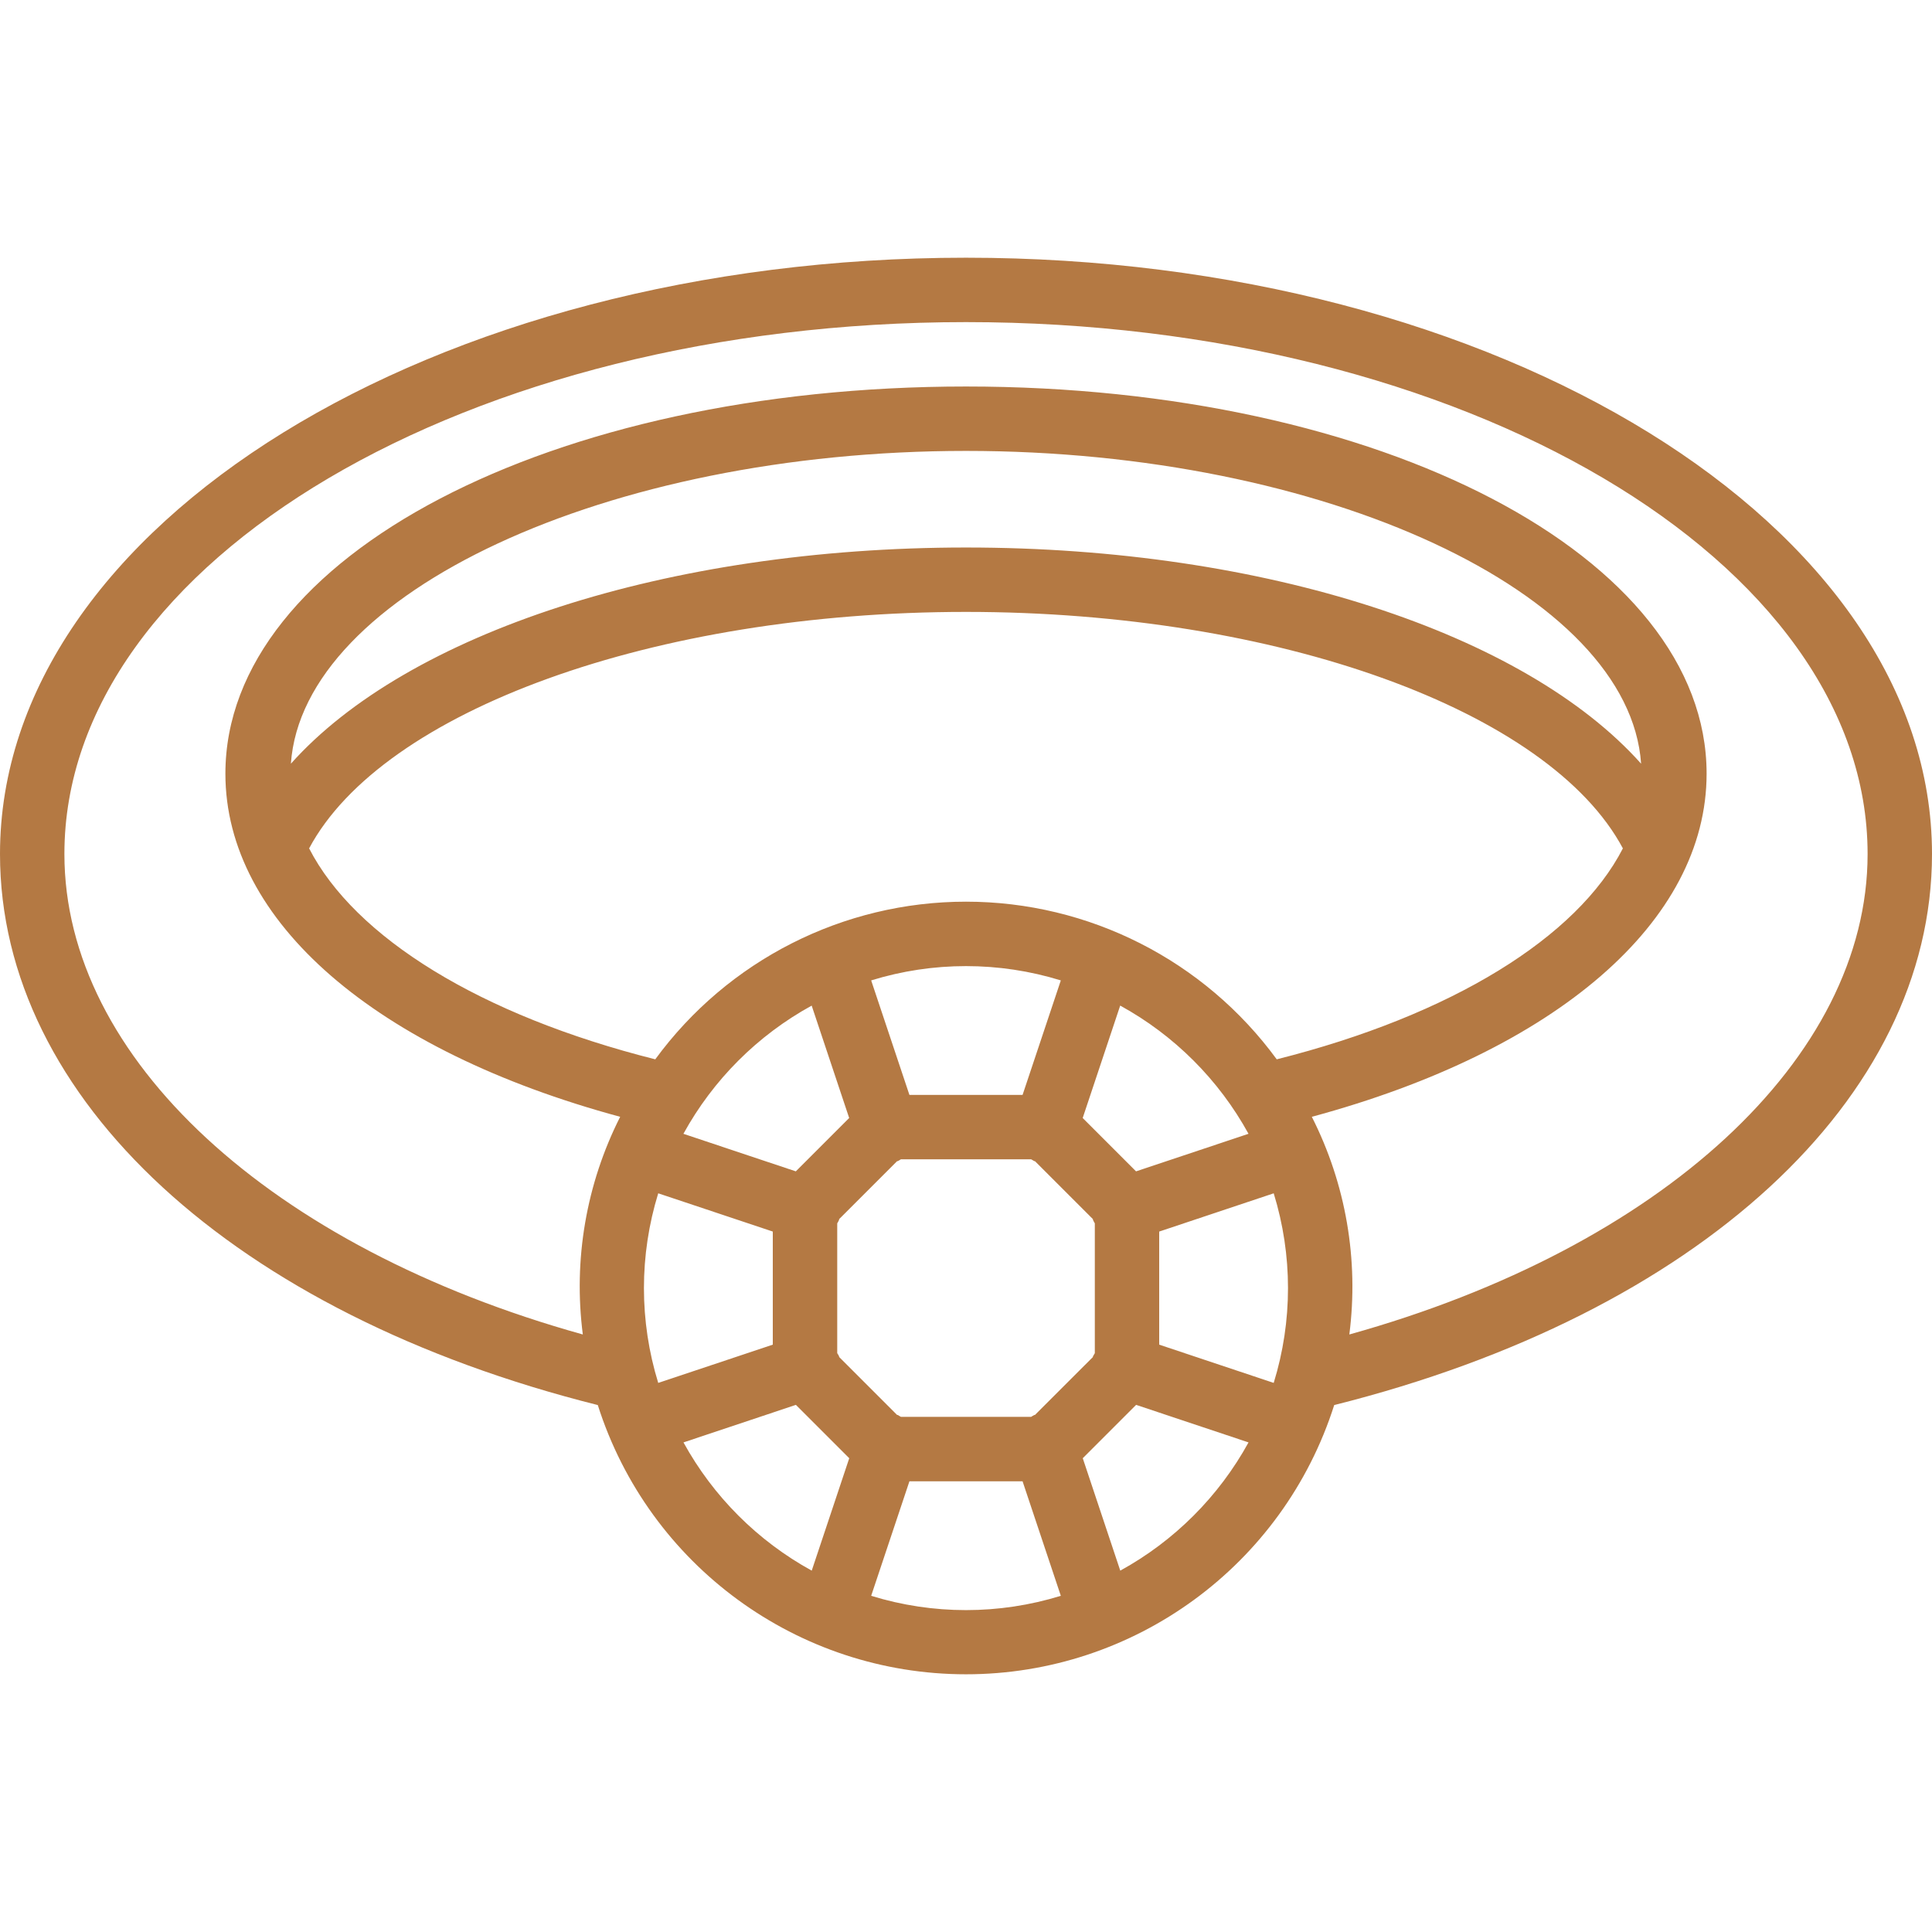 <?xml version="1.0" encoding="iso-8859-1"?>
<!-- Generator: Adobe Illustrator 19.0.0, SVG Export Plug-In . SVG Version: 6.00 Build 0)  -->
<svg xmlns="http://www.w3.org/2000/svg" xmlns:xlink="http://www.w3.org/1999/xlink" version="1.1" id="Capa_1" x="0px" y="0px" viewBox="0 0 512 512" style="enable-background:new 0 0 512 512;" xml:space="preserve" width="60px" height="60px">
<g>
	<g>
		<path d="M256,68.296c-141.158,0-256,70.886-256,158.02c0,64.913,62.046,121.873,158.421,146.039    c13.522,42.492,52.987,71.349,97.579,71.349s84.057-28.857,97.579-71.349C449.954,348.189,512,291.229,512,226.316    C512,139.182,397.158,68.296,256,68.296z M174.438,316.24l30.362,10.138v29.969l-30.362,10.138    C169.387,350.117,169.387,332.607,174.438,316.24z M256,162.162c82.628,0,154.607,26.172,174.08,62.669    c-12.117,23.595-45.363,44.228-91.733,55.902c-19.217-26.26-49.806-41.78-82.347-41.78c-32.54,0-63.13,15.52-82.347,41.78    c-46.37-11.674-79.616-32.307-91.733-55.902C101.393,188.334,173.372,162.162,256,162.162z M77.09,202.388    c3.123-45.193,83.644-82.893,178.91-82.893s175.787,37.7,178.91,82.893c-30.797-34.492-99.55-57.293-178.91-57.293    S107.887,167.897,77.09,202.388z M221.875,358.6v-34.398c0.19-0.307,0.358-0.626,0.503-0.956c0-0.051,0-0.111,0-0.162l15.36-15.36    c0.06,0,0.111,0,0.162,0c0.295-0.15,0.58-0.318,0.853-0.503h34.509c0.274,0.185,0.559,0.354,0.853,0.503c0.051,0,0.102,0,0.162,0    l15.36,15.36c0,0.051,0,0.111,0,0.162c0.146,0.33,0.314,0.649,0.503,0.956v34.406c-0.185,0.274-0.354,0.559-0.503,0.853    c0,0.051,0,0.111,0,0.162l-15.36,15.352c-0.051,0-0.102,0-0.154,0c-0.295,0.15-0.58,0.318-0.853,0.503h-34.526    c-0.274-0.185-0.559-0.354-0.853-0.503c-0.051,0-0.102,0-0.154,0l-15.36-15.36c0-0.051,0-0.111,0-0.162    C222.229,359.158,222.061,358.873,221.875,358.6z M215.102,266.499l9.939,29.782l-14.14,14.14l-29.79-9.95    C188.983,286.146,200.774,274.362,215.102,266.499z M230.869,259.818c16.373-5.052,33.888-5.052,50.261,0l-10.138,30.345h-29.986    L230.869,259.818z M286.925,296.281l9.941-29.79c14.335,7.863,26.131,19.651,34.005,33.98h-0.017l-29.79,9.95L286.925,296.281z     M215.117,416.234c-14.329-7.866-26.119-19.653-33.988-33.98l29.79-9.95l14.14,14.14L215.117,416.234z M230.869,422.907    l10.138-30.345h29.986l10.138,30.345C264.758,427.959,247.242,427.959,230.869,422.907z M296.883,416.234l-9.941-29.79    l14.14-14.14l29.79,9.95C323.002,396.581,311.212,408.368,296.883,416.234z M337.545,366.484L307.2,356.347v-29.969l30.345-10.138    C342.596,332.607,342.596,350.117,337.545,366.484z M357.589,353.65c2.543-19.79-0.921-39.888-9.941-57.685    c64.819-17.51,104.619-51.78,104.619-90.931c0-57.532-86.187-102.605-196.267-102.605S59.733,147.502,59.733,205.034    c0,39.151,39.799,73.387,104.619,90.931c-9.006,17.802-12.454,37.899-9.899,57.685C71.748,330.602,17.067,280.486,17.067,226.316    c0-77.722,107.187-140.954,238.933-140.954s238.933,63.232,238.933,140.954C494.933,280.486,440.252,330.602,357.589,353.65z" fill="#b47943"/>
	</g>
</g>
<g>
</g>
<g>
</g>
<g>
</g>
<g>
</g>
<g>
</g>
<g>
</g>
<g>
</g>
<g>
</g>
<g>
</g>
<g>
</g>
<g>
</g>
<g>
</g>
<g>
</g>
<g>
</g>
<g>
</g>
</svg>
